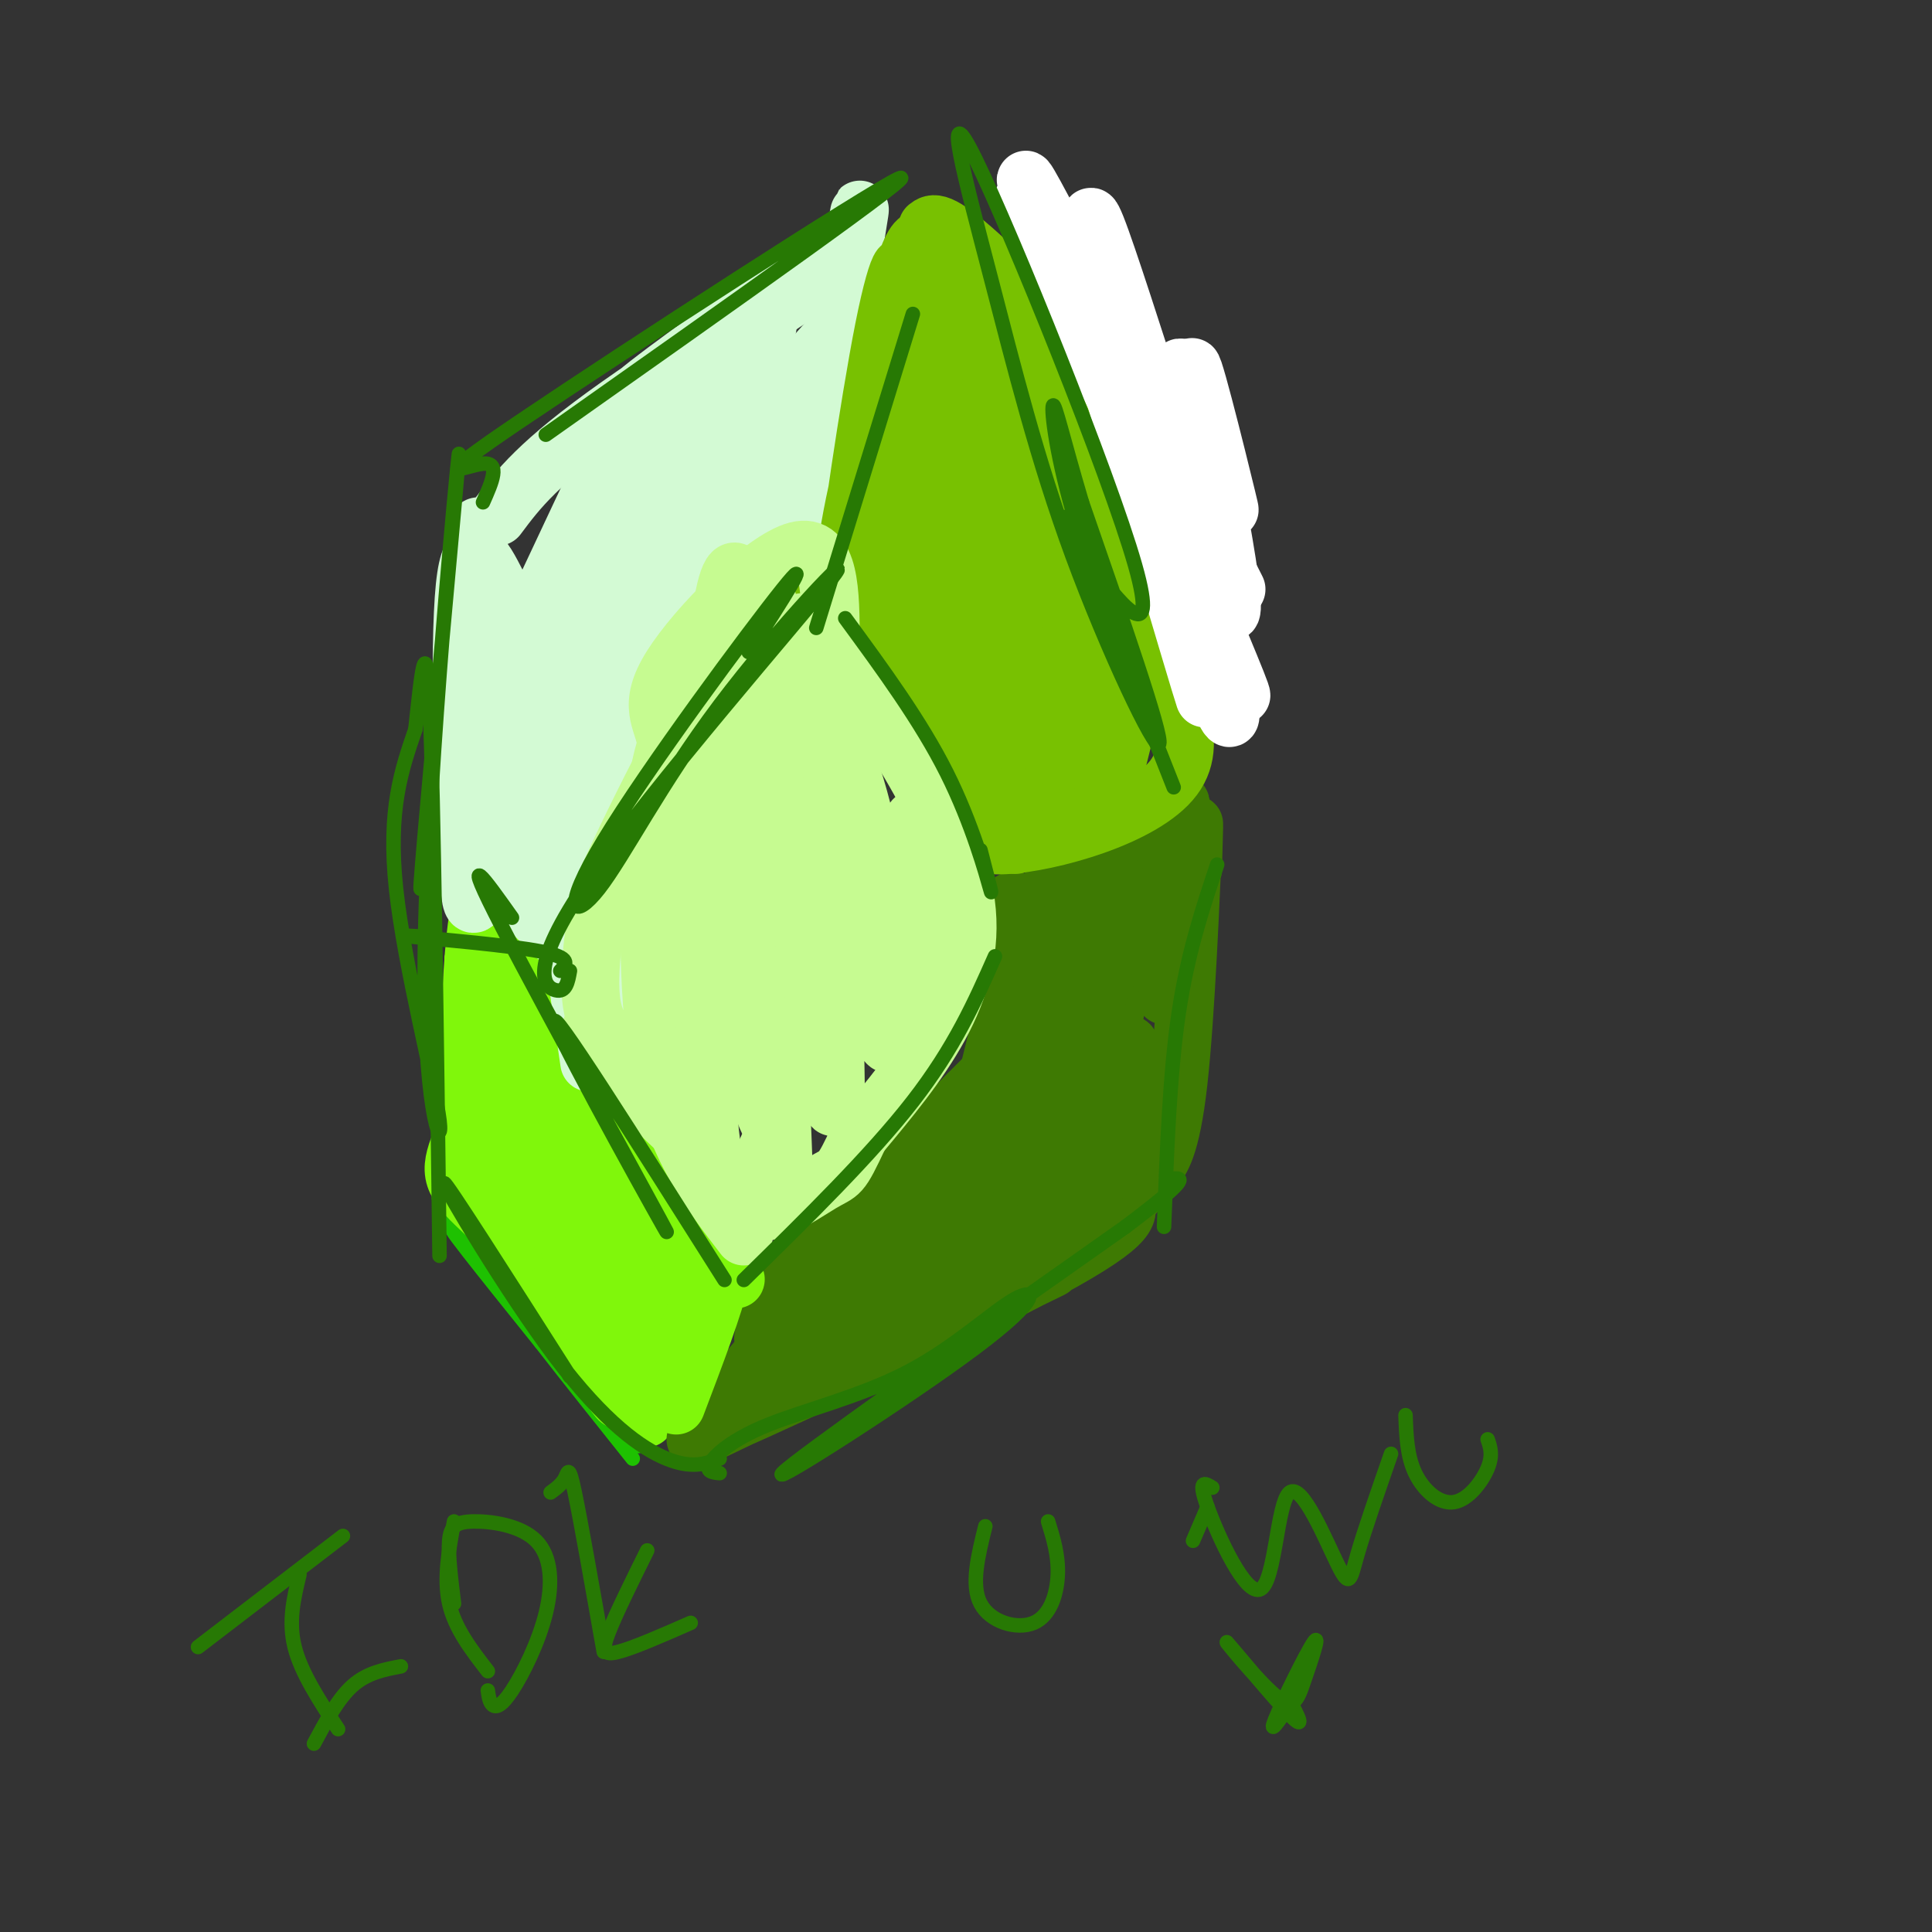 <svg viewBox='0 0 400 400' version='1.1' xmlns='http://www.w3.org/2000/svg' xmlns:xlink='http://www.w3.org/1999/xlink'><rect x="0" y="0" width="400" height="400" fill="#333333" stroke="none"/><g fill='none' stroke='rgb(30,193,1)' stroke-width='3' stroke-linecap='round' stroke-linejoin='round'><path d='M128,295c-14.054,-19.319 -28.108,-38.638 -34,-45c-5.892,-6.362 -3.620,0.233 8,15c11.620,14.767 32.590,37.707 30,34c-2.590,-3.707 -28.740,-34.059 -36,-42c-7.260,-7.941 4.370,6.530 16,21'/><path d='M112,278c5.833,7.500 12.417,15.750 19,24'/></g>
<g fill='none' stroke='rgb(128,247,11)' stroke-width='12' stroke-linecap='round' stroke-linejoin='round'><path d='M129,290c3.458,3.011 6.915,6.022 3,1c-3.915,-5.022 -15.204,-18.078 -23,-30c-7.796,-11.922 -12.099,-22.710 -6,-14c6.099,8.710 22.600,36.917 25,42c2.400,5.083 -9.300,-12.959 -21,-31'/><path d='M107,258c-6.500,-7.500 -12.250,-10.750 -13,-15c-0.750,-4.250 3.500,-9.500 5,-17c1.500,-7.500 0.250,-17.250 -1,-27'/><path d='M98,199c1.111,-2.548 4.389,4.581 5,3c0.611,-1.581 -1.444,-11.874 -2,-3c-0.556,8.874 0.387,36.915 0,38c-0.387,1.085 -2.104,-24.785 -2,-33c0.104,-8.215 2.030,1.224 2,11c-0.030,9.776 -2.015,19.888 -4,30'/><path d='M97,245c-0.526,-8.781 0.158,-45.735 2,-55c1.842,-9.265 4.842,9.159 12,21c7.158,11.841 18.474,17.097 22,17c3.526,-0.097 -0.737,-5.549 -5,-11'/><path d='M128,217c-4.968,-7.045 -14.888,-19.156 -13,-16c1.888,3.156 15.585,21.581 21,24c5.415,2.419 2.547,-11.166 1,-5c-1.547,6.166 -1.774,32.083 -2,58'/><path d='M135,278c-1.193,-7.270 -3.175,-54.443 -3,-50c0.175,4.443 2.509,60.504 -1,61c-3.509,0.496 -12.860,-54.573 -16,-71c-3.140,-16.427 -0.070,5.786 3,28'/><path d='M118,246c1.160,10.057 2.561,21.200 0,12c-2.561,-9.200 -9.082,-38.743 -11,-42c-1.918,-3.257 0.769,19.771 2,26c1.231,6.229 1.007,-4.343 1,-4c-0.007,0.343 0.202,11.600 1,9c0.798,-2.600 2.183,-19.058 3,-18c0.817,1.058 1.066,19.631 1,24c-0.066,4.369 -0.447,-5.466 0,-8c0.447,-2.534 1.724,2.233 3,7'/><path d='M118,252c0.964,4.478 1.872,12.171 2,6c0.128,-6.171 -0.526,-26.208 0,-27c0.526,-0.792 2.233,17.659 3,20c0.767,2.341 0.594,-11.430 1,-16c0.406,-4.570 1.391,0.060 2,8c0.609,7.940 0.844,19.190 0,16c-0.844,-3.190 -2.766,-20.820 -4,-20c-1.234,0.820 -1.781,20.092 -1,29c0.781,8.908 2.891,7.454 5,6'/></g>
<g fill='none' stroke='rgb(211,250,212)' stroke-width='12' stroke-linecap='round' stroke-linejoin='round'><path d='M100,182c-1.536,5.539 -3.072,11.078 -3,-9c0.072,-20.078 1.751,-65.774 2,-64c0.249,1.774 -0.933,51.016 -2,58c-1.067,6.984 -2.019,-28.290 -1,-43c1.019,-14.710 4.010,-8.855 7,-3'/><path d='M103,107c4.198,-5.625 8.396,-11.250 25,-23c16.604,-11.750 45.615,-29.624 44,-28c-1.615,1.624 -33.856,22.744 -40,26c-6.144,3.256 13.807,-11.354 25,-19c11.193,-7.646 13.626,-8.327 15,-8c1.374,0.327 1.687,1.664 2,3'/><path d='M174,58c0.333,0.667 0.167,0.833 0,1'/><path d='M176,54c1.556,-8.422 3.111,-16.844 1,-4c-2.111,12.844 -7.889,46.956 -10,60c-2.111,13.044 -0.556,5.022 1,-3'/><path d='M113,187c-11.101,-9.583 -22.202,-19.167 -17,-13c5.202,6.167 26.708,28.083 34,33c7.292,4.917 0.369,-7.167 -2,-11c-2.369,-3.833 -0.185,0.583 2,5'/><path d='M130,201c1.500,2.500 4.250,6.250 7,10'/><path d='M139,214c-4.833,-25.583 -9.667,-51.167 -11,-60c-1.333,-8.833 0.833,-0.917 3,7'/><path d='M130,181c-1.724,-0.569 -3.448,-1.137 -2,-10c1.448,-8.863 6.068,-26.020 16,-47c9.932,-20.980 25.176,-45.784 21,-34c-4.176,11.784 -27.774,60.155 -32,65c-4.226,4.845 10.919,-33.835 18,-52c7.081,-18.165 6.099,-15.814 9,-19c2.901,-3.186 9.686,-11.910 12,-14c2.314,-2.090 0.157,2.455 -2,7'/><path d='M170,77c-13.523,24.520 -46.331,82.319 -53,87c-6.669,4.681 12.802,-43.755 25,-70c12.198,-26.245 17.122,-30.298 17,-27c-0.122,3.298 -5.290,13.946 -18,35c-12.710,21.054 -32.960,52.515 -33,45c-0.040,-7.515 20.132,-54.004 24,-64c3.868,-9.996 -8.566,16.502 -21,43'/><path d='M111,126c-4.107,12.210 -3.875,21.236 -3,24c0.875,2.764 2.393,-0.733 3,-8c0.607,-7.267 0.304,-18.303 -2,-15c-2.304,3.303 -6.608,20.945 -8,29c-1.392,8.055 0.127,6.524 1,8c0.873,1.476 1.099,5.959 3,0c1.901,-5.959 5.476,-22.362 6,-26c0.524,-3.638 -2.004,5.487 -3,16c-0.996,10.513 -0.460,22.414 1,18c1.460,-4.414 3.845,-25.142 4,-22c0.155,3.142 -1.920,30.154 -2,29c-0.080,-1.154 1.834,-30.472 5,-46c3.166,-15.528 7.583,-17.264 12,-19'/><path d='M128,114c3.702,-3.504 6.957,-2.764 10,-7c3.043,-4.236 5.873,-13.446 2,3c-3.873,16.446 -14.448,58.549 -19,68c-4.552,9.451 -3.081,-13.750 2,-44c5.081,-30.250 13.773,-67.548 13,-47c-0.773,20.548 -11.011,98.941 -15,106c-3.989,7.059 -1.728,-57.215 -2,-76c-0.272,-18.785 -3.078,7.919 -4,25c-0.922,17.081 0.039,24.541 1,32'/><path d='M116,174c1.167,13.000 3.583,29.500 6,46'/></g>
<g fill='none' stroke='rgb(120,193,1)' stroke-width='12' stroke-linecap='round' stroke-linejoin='round'><path d='M192,47c1.167,-0.917 2.333,-1.833 11,6c8.667,7.833 24.833,24.417 41,41'/><path d='M169,118c21.500,23.583 43.000,47.167 51,56c8.000,8.833 2.500,2.917 -3,-3'/><path d='M198,150c-1.178,0.800 -2.356,1.600 -2,3c0.356,1.400 2.244,3.400 7,7c4.756,3.600 12.378,8.800 20,14'/><path d='M227,175c9.970,-39.869 19.940,-79.738 20,-79c0.060,0.738 -9.792,42.083 -14,51c-4.208,8.917 -2.774,-14.595 -3,-23c-0.226,-8.405 -2.113,-1.702 -4,5'/><path d='M226,129c-0.500,0.500 0.250,-0.750 1,-2'/><path d='M178,120c-1.994,0.236 -3.988,0.472 -2,-11c1.988,-11.472 7.958,-34.651 10,-46c2.042,-11.349 0.156,-10.867 -3,5c-3.156,15.867 -7.580,47.118 -7,45c0.580,-2.118 6.166,-37.605 10,-53c3.834,-15.395 5.917,-10.697 8,-6'/><path d='M194,54c1.962,0.150 2.868,3.524 0,23c-2.868,19.476 -9.511,55.056 -8,44c1.511,-11.056 11.176,-68.746 14,-64c2.824,4.746 -1.193,71.927 -1,84c0.193,12.073 4.597,-30.964 9,-74'/><path d='M208,67c2.761,-8.800 5.164,6.198 5,30c-0.164,23.802 -2.896,56.406 0,53c2.896,-3.406 11.420,-42.821 15,-62c3.580,-19.179 2.217,-18.120 1,6c-1.217,24.120 -2.289,71.302 -4,79c-1.711,7.698 -4.060,-24.086 -4,-44c0.060,-19.914 2.530,-27.957 5,-36'/><path d='M226,93c1.461,1.094 2.614,21.828 2,37c-0.614,15.172 -2.994,24.782 -6,27c-3.006,2.218 -6.638,-2.956 -9,-8c-2.362,-5.044 -3.454,-9.957 -5,-15c-1.546,-5.043 -3.546,-10.215 -4,-20c-0.454,-9.785 0.639,-24.181 2,-29c1.361,-4.819 2.992,-0.060 4,9c1.008,9.060 1.394,22.419 0,36c-1.394,13.581 -4.567,27.382 -6,25c-1.433,-2.382 -1.126,-20.948 2,-35c3.126,-14.052 9.072,-23.591 10,-18c0.928,5.591 -3.164,26.312 -4,28c-0.836,1.688 1.582,-15.656 4,-33'/><path d='M216,97c1.209,-7.080 2.230,-8.279 3,-6c0.770,2.279 1.289,8.036 1,4c-0.289,-4.036 -1.387,-17.865 -1,-11c0.387,6.865 2.258,34.425 4,42c1.742,7.575 3.355,-4.836 5,-6c1.645,-1.164 3.323,8.918 5,19'/></g>
<g fill='none' stroke='rgb(62,122,3)' stroke-width='12' stroke-linecap='round' stroke-linejoin='round'><path d='M148,292c0.000,0.000 46.000,-55.000 46,-55'/><path d='M158,277c0.667,-3.500 1.333,-7.000 11,-18c9.667,-11.000 28.333,-29.500 47,-48'/><path d='M214,212c3.917,-11.750 7.833,-23.500 9,-27c1.167,-3.500 -0.417,1.250 -2,6'/><path d='M144,298c39.899,-19.065 79.798,-38.131 73,-35c-6.798,3.131 -60.292,28.458 -65,31c-4.708,2.542 39.369,-17.702 61,-29c21.631,-11.298 20.815,-13.649 20,-16'/><path d='M233,249c4.198,-3.767 4.692,-5.185 6,-7c1.308,-1.815 3.429,-4.027 5,-18c1.571,-13.973 2.592,-39.707 3,-49c0.408,-9.293 0.204,-2.147 0,5'/><path d='M244,194c-1.600,8.067 -3.200,16.133 -3,10c0.200,-6.133 2.200,-26.467 3,-34c0.800,-7.533 0.400,-2.267 0,3'/><path d='M227,191c-1.970,0.150 -3.940,0.300 -1,-5c2.940,-5.300 10.790,-16.049 12,-15c1.210,1.049 -4.219,13.895 -5,17c-0.781,3.105 3.088,-3.531 5,-4c1.912,-0.469 1.868,5.230 0,9c-1.868,3.770 -5.558,5.612 -5,3c0.558,-2.612 5.366,-9.680 4,-8c-1.366,1.680 -8.906,12.106 -10,13c-1.094,0.894 4.259,-7.745 6,-8c1.741,-0.255 -0.129,7.872 -2,16'/><path d='M231,209c-0.979,3.833 -2.427,5.414 -3,4c-0.573,-1.414 -0.270,-5.823 -1,-5c-0.730,0.823 -2.493,6.880 -4,8c-1.507,1.120 -2.759,-2.695 0,-9c2.759,-6.305 9.528,-15.100 6,-9c-3.528,6.100 -17.352,27.095 -20,29c-2.648,1.905 5.879,-15.280 10,-23c4.121,-7.720 3.837,-5.977 5,-4c1.163,1.977 3.775,4.186 -4,17c-7.775,12.814 -25.936,36.233 -32,43c-6.064,6.767 -0.032,-3.116 6,-13'/><path d='M194,247c7.724,-10.242 24.033,-29.346 20,-23c-4.033,6.346 -28.407,38.142 -38,51c-9.593,12.858 -4.407,6.776 3,-3c7.407,-9.776 17.033,-23.247 10,-18c-7.033,5.247 -30.724,29.214 -30,33c0.724,3.786 25.862,-12.607 51,-29'/><path d='M210,258c11.954,-6.959 16.340,-9.858 5,-2c-11.340,7.858 -38.407,26.471 -43,29c-4.593,2.529 13.288,-11.025 29,-30c15.712,-18.975 29.254,-43.369 27,-38c-2.254,5.369 -20.305,40.501 -23,44c-2.695,3.499 9.967,-24.635 15,-32c5.033,-7.365 2.438,6.039 0,13c-2.438,6.961 -4.719,7.481 -7,8'/><path d='M213,250c-1.563,-0.605 -1.970,-6.118 -2,-6c-0.030,0.118 0.316,5.867 -6,11c-6.316,5.133 -19.294,9.650 -18,10c1.294,0.350 16.858,-3.467 24,-8c7.142,-4.533 5.860,-9.781 3,-8c-2.860,1.781 -7.300,10.590 -8,10c-0.700,-0.590 2.338,-10.581 6,-17c3.662,-6.419 7.947,-9.267 8,-7c0.053,2.267 -4.128,9.648 -6,12c-1.872,2.352 -1.436,-0.324 -1,-3'/><path d='M213,244c0.555,-4.054 2.442,-12.690 7,-21c4.558,-8.310 11.786,-16.294 10,-9c-1.786,7.294 -12.588,29.866 -13,31c-0.412,1.134 9.564,-19.172 14,-26c4.436,-6.828 3.332,-0.180 1,7c-2.332,7.180 -5.892,14.890 -6,14c-0.108,-0.890 3.237,-10.382 5,-14c1.763,-3.618 1.945,-1.362 3,-2c1.055,-0.638 2.984,-4.171 0,3c-2.984,7.171 -10.880,25.046 -11,25c-0.120,-0.046 7.537,-18.013 10,-23c2.463,-4.987 -0.269,3.007 -3,11'/><path d='M230,240c-0.956,2.911 -1.844,4.689 -3,4c-1.156,-0.689 -2.578,-3.844 -4,-7'/><path d='M200,245c-2.557,7.641 -5.115,15.282 -2,3c3.115,-12.282 11.901,-44.487 13,-56c1.099,-11.513 -5.489,-2.333 -3,1c2.489,3.333 14.055,0.821 21,-3c6.945,-3.821 9.270,-8.949 8,-6c-1.270,2.949 -6.135,13.974 -11,25'/><path d='M226,209c-0.671,2.167 3.150,-4.914 1,-13c-2.150,-8.086 -10.271,-17.177 -10,-20c0.271,-2.823 8.935,0.622 13,5c4.065,4.378 3.533,9.689 3,15'/></g>
<g fill='none' stroke='rgb(120,193,1)' stroke-width='12' stroke-linecap='round' stroke-linejoin='round'><path d='M176,129c-6.673,-9.677 -13.345,-19.353 -6,-8c7.345,11.353 28.708,43.737 33,47c4.292,3.263 -8.485,-22.595 -17,-37c-8.515,-14.405 -12.767,-17.356 -6,-5c6.767,12.356 24.553,40.019 29,47c4.447,6.981 -4.444,-6.720 -8,-11c-3.556,-4.280 -1.778,0.860 0,6'/><path d='M201,168c-0.603,2.982 -2.110,7.439 7,7c9.110,-0.439 28.837,-5.772 35,-14c6.163,-8.228 -1.239,-19.351 -7,-30c-5.761,-10.649 -9.880,-20.825 -14,-31'/><path d='M222,100c-6.028,-13.558 -14.098,-31.954 -18,-38c-3.902,-6.046 -3.637,0.257 2,18c5.637,17.743 16.647,46.926 18,52c1.353,5.074 -6.953,-13.961 -11,-22c-4.047,-8.039 -3.837,-5.083 -4,1c-0.163,6.083 -0.698,15.291 -3,16c-2.302,0.709 -6.372,-7.083 -9,-10c-2.628,-2.917 -3.814,-0.958 -5,1'/><path d='M192,118c-0.726,1.501 -0.041,4.753 0,3c0.041,-1.753 -0.561,-8.511 1,-8c1.561,0.511 5.284,8.292 6,13c0.716,4.708 -1.577,6.345 -4,5c-2.423,-1.345 -4.978,-5.670 -4,-7c0.978,-1.330 5.489,0.335 10,2'/></g>
<g fill='none' stroke='rgb(255,255,255)' stroke-width='12' stroke-linecap='round' stroke-linejoin='round'><path d='M256,122c-23.923,-47.346 -47.847,-94.692 -43,-83c4.847,11.692 38.464,82.423 40,87c1.536,4.577 -29.010,-56.998 -38,-77c-8.990,-20.002 3.574,1.571 12,19c8.426,17.429 12.713,30.715 17,44'/><path d='M244,112c6.267,15.454 13.433,32.091 13,32c-0.433,-0.091 -8.465,-16.908 -17,-44c-8.535,-27.092 -17.574,-64.458 -13,-53c4.574,11.458 22.762,71.741 27,79c4.238,7.259 -5.474,-38.507 -7,-48c-1.526,-9.493 5.136,17.288 7,25c1.864,7.712 -1.068,-3.644 -4,-15'/><path d='M250,88c-2.528,-7.207 -6.849,-17.723 -6,-8c0.849,9.723 6.869,39.687 4,35c-2.869,-4.687 -14.625,-44.024 -15,-42c-0.375,2.024 10.631,45.408 8,39c-2.631,-6.408 -18.901,-62.610 -17,-56c1.901,6.610 21.972,76.031 25,87c3.028,10.969 -10.986,-36.516 -25,-84'/><path d='M224,59c2.156,6.044 20.044,63.156 27,82c6.956,18.844 2.978,-0.578 -1,-20'/></g>
<g fill='none' stroke='rgb(128,247,11)' stroke-width='12' stroke-linecap='round' stroke-linejoin='round'><path d='M145,273c-7.542,-25.381 -15.083,-50.762 -12,-48c3.083,2.762 16.792,33.667 19,39c2.208,5.333 -7.083,-14.905 -10,-20c-2.917,-5.095 0.542,4.952 4,15'/><path d='M146,259c1.689,2.511 3.911,1.289 3,6c-0.911,4.711 -4.956,15.356 -9,26'/><path d='M149,263c-2.044,1.422 -4.089,2.844 -4,2c0.089,-0.844 2.311,-3.956 2,-2c-0.311,1.956 -3.156,8.978 -6,16'/></g>
<g fill='none' stroke='rgb(198,251,145)' stroke-width='12' stroke-linecap='round' stroke-linejoin='round'><path d='M154,256c-6.889,-8.933 -13.778,-17.867 -17,-33c-3.222,-15.133 -2.778,-36.467 -2,-49c0.778,-12.533 1.889,-16.267 3,-20'/><path d='M138,154c-0.774,-5.060 -4.208,-7.708 1,-16c5.208,-8.292 19.060,-22.226 26,-24c6.940,-1.774 6.970,8.613 7,19'/><path d='M172,133c8.289,12.822 25.511,35.378 28,54c2.489,18.622 -9.756,33.311 -22,48'/><path d='M178,235c-4.220,8.995 -3.770,7.483 -8,10c-4.230,2.517 -13.139,9.062 -18,5c-4.861,-4.062 -5.675,-18.732 -6,-36c-0.325,-17.268 -0.163,-37.134 0,-57'/><path d='M146,157c0.698,-17.814 2.442,-33.850 3,-15c0.558,18.850 -0.069,72.587 -1,79c-0.931,6.413 -2.167,-34.498 -1,-65c1.167,-30.502 4.737,-50.597 8,-28c3.263,22.597 6.218,87.885 7,107c0.782,19.115 -0.609,-7.942 -2,-35'/><path d='M160,200c-0.997,-8.423 -2.491,-11.979 -1,-27c1.491,-15.021 5.966,-41.505 7,-44c1.034,-2.495 -1.372,18.999 0,47c1.372,28.001 6.522,62.509 7,51c0.478,-11.509 -3.717,-69.033 -2,-72c1.717,-2.967 9.347,48.624 12,59c2.653,10.376 0.329,-20.464 0,-28c-0.329,-7.536 1.335,8.232 3,24'/><path d='M186,210c1.486,-2.706 3.702,-21.471 5,-27c1.298,-5.529 1.677,2.179 2,2c0.323,-0.179 0.589,-8.246 -1,-4c-1.589,4.246 -5.033,20.803 -6,21c-0.967,0.197 0.542,-15.967 1,-21c0.458,-5.033 -0.135,1.063 -1,4c-0.865,2.937 -2.002,2.714 -4,-4c-1.998,-6.714 -4.857,-19.918 -6,-21c-1.143,-1.082 -0.572,9.959 0,21'/><path d='M176,181c0.646,7.956 2.261,17.346 0,3c-2.261,-14.346 -8.398,-52.429 -7,-44c1.398,8.429 10.331,63.371 11,63c0.669,-0.371 -6.926,-56.055 -8,-63c-1.074,-6.945 4.372,34.850 7,53c2.628,18.150 2.438,12.656 4,3c1.562,-9.656 4.875,-23.473 6,-26c1.125,-2.527 0.063,6.237 -1,15'/><path d='M188,185c0.522,-2.270 2.325,-15.443 2,-13c-0.325,2.443 -2.780,20.504 -6,29c-3.220,8.496 -7.206,7.427 -12,13c-4.794,5.573 -10.397,17.786 -16,30'/><path d='M156,244c-10.048,-1.719 -27.167,-21.018 -32,-28c-4.833,-6.982 2.622,-1.649 4,0c1.378,1.649 -3.321,-0.386 -5,-6c-1.679,-5.614 -0.340,-14.807 1,-24'/><path d='M124,186c8.573,-20.344 29.504,-59.206 34,-62c4.496,-2.794 -7.443,30.478 -11,38c-3.557,7.522 1.270,-10.708 4,-6c2.730,4.708 3.365,32.354 4,60'/><path d='M155,216c1.833,13.500 4.417,17.250 7,21'/></g>
<g fill='none' stroke='rgb(39,121,4)' stroke-width='3' stroke-linecap='round' stroke-linejoin='round'><path d='M100,104c1.851,-4.167 3.702,-8.333 0,-8c-3.702,0.333 -12.958,5.167 8,-9c20.958,-14.167 72.131,-47.333 78,-50c5.869,-2.667 -33.565,25.167 -73,53'/><path d='M89,168c-1.473,13.161 -2.946,26.322 -1,4c1.946,-22.322 7.312,-80.128 7,-78c-0.312,2.128 -6.300,64.189 -7,100c-0.700,35.811 3.888,45.372 3,38c-0.888,-7.372 -7.254,-31.678 -9,-48c-1.746,-16.322 1.127,-24.661 4,-33'/><path d='M86,151c1.200,-11.044 2.200,-22.156 3,-4c0.800,18.156 1.400,65.578 2,113'/><path d='M118,285c-12.970,-20.351 -25.940,-40.702 -26,-40c-0.060,0.702 12.792,22.458 23,36c10.208,13.542 17.774,18.869 23,21c5.226,2.131 8.113,1.065 11,0'/><path d='M149,305c-1.490,-0.150 -2.979,-0.300 -2,-2c0.979,-1.700 4.427,-4.949 12,-8c7.573,-3.051 19.272,-5.903 29,-11c9.728,-5.097 17.484,-12.438 22,-15c4.516,-2.562 5.793,-0.344 -8,10c-13.793,10.344 -42.655,28.812 -40,26c2.655,-2.812 36.828,-26.906 71,-51'/><path d='M233,254c13.500,-10.167 11.750,-10.083 10,-10'/><path d='M241,254c0.583,-15.750 1.167,-31.500 3,-44c1.833,-12.500 4.917,-21.750 8,-31'/><path d='M220,107c0.516,1.581 1.031,3.161 6,10c4.969,6.839 14.390,18.936 9,0c-5.390,-18.936 -25.591,-68.906 -33,-84c-7.409,-15.094 -2.027,4.686 3,24c5.027,19.314 9.700,38.161 17,58c7.300,19.839 17.229,40.668 18,39c0.771,-1.668 -7.614,-25.834 -16,-50'/><path d='M224,104c-3.893,-13.107 -5.625,-20.875 -6,-20c-0.375,0.875 0.607,10.393 5,25c4.393,14.607 12.196,34.304 20,54'/><path d='M118,201c-0.406,2.283 -0.811,4.566 -3,4c-2.189,-0.566 -6.161,-3.979 7,-23c13.161,-19.021 43.455,-53.648 50,-62c6.545,-8.352 -10.658,9.571 -23,26c-12.342,16.429 -19.824,31.362 -25,38c-5.176,6.638 -8.047,4.979 1,-10c9.047,-14.979 30.014,-43.280 37,-52c6.986,-8.720 -0.007,2.140 -7,13'/><path d='M89,194c-4.067,-0.244 -8.133,-0.489 -3,0c5.133,0.489 19.467,1.711 26,3c6.533,1.289 5.267,2.644 4,4'/><path d='M106,190c-5.583,-7.875 -11.167,-15.750 -2,2c9.167,17.750 33.083,61.125 34,63c0.917,1.875 -21.167,-37.750 -23,-43c-1.833,-5.250 16.583,23.875 35,53'/><path d='M154,265c13.167,-12.917 26.333,-25.833 35,-37c8.667,-11.167 12.833,-20.583 17,-30'/><path d='M203,176c1.378,5.333 2.756,10.667 2,8c-0.756,-2.667 -3.644,-13.333 -9,-24c-5.356,-10.667 -13.178,-21.333 -21,-32'/><path d='M169,130c0.000,0.000 20.000,-65.000 20,-65'/><path d='M41,341c0.000,0.000 30.000,-23.000 30,-23'/><path d='M62,326c-1.167,4.833 -2.333,9.667 -1,15c1.333,5.333 5.167,11.167 9,17'/><path d='M65,361c2.500,-4.667 5.000,-9.333 8,-12c3.000,-2.667 6.500,-3.333 10,-4'/><path d='M94,315c-1.083,5.917 -2.167,11.833 -1,17c1.167,5.167 4.583,9.583 8,14'/><path d='M94,332c-0.624,-5.009 -1.247,-10.019 -1,-13c0.247,-2.981 1.366,-3.935 5,-4c3.634,-0.065 9.783,0.759 13,4c3.217,3.241 3.501,8.900 2,15c-1.501,6.100 -4.789,12.642 -7,16c-2.211,3.358 -3.346,3.531 -4,3c-0.654,-0.531 -0.827,-1.765 -1,-3'/><path d='M114,309c1.178,-0.867 2.356,-1.733 3,-3c0.644,-1.267 0.756,-2.933 2,3c1.244,5.933 3.622,19.467 6,33'/><path d='M134,321c-3.267,6.600 -6.533,13.200 -8,17c-1.467,3.800 -1.133,4.800 2,4c3.133,-0.800 9.067,-3.400 15,-6'/><path d='M204,316c-1.506,6.077 -3.012,12.155 -1,16c2.012,3.845 7.542,5.458 11,4c3.458,-1.458 4.845,-5.988 5,-10c0.155,-4.012 -0.923,-7.506 -2,-11'/><path d='M250,312c-1.500,3.500 -3.000,7.000 -3,7c0.000,0.000 1.500,-3.500 3,-7'/><path d='M251,308c-1.562,-0.959 -3.124,-1.917 -1,4c2.124,5.917 7.934,18.710 11,17c3.066,-1.710 3.389,-17.922 6,-20c2.611,-2.078 7.511,9.979 10,15c2.489,5.021 2.568,3.006 4,-2c1.432,-5.006 4.216,-13.003 7,-21'/><path d='M291,293c0.149,4.220 0.298,8.440 2,12c1.702,3.560 4.958,6.458 8,6c3.042,-0.458 5.869,-4.274 7,-7c1.131,-2.726 0.565,-4.363 0,-6'/><path d='M267,352c1.736,3.298 3.472,6.596 0,3c-3.472,-3.596 -12.153,-14.086 -13,-15c-0.847,-0.914 6.141,7.747 10,11c3.859,3.253 4.591,1.099 6,-3c1.409,-4.099 3.495,-10.142 2,-8c-1.495,2.142 -6.570,12.469 -8,16c-1.430,3.531 0.785,0.265 3,-3'/></g>
</svg>